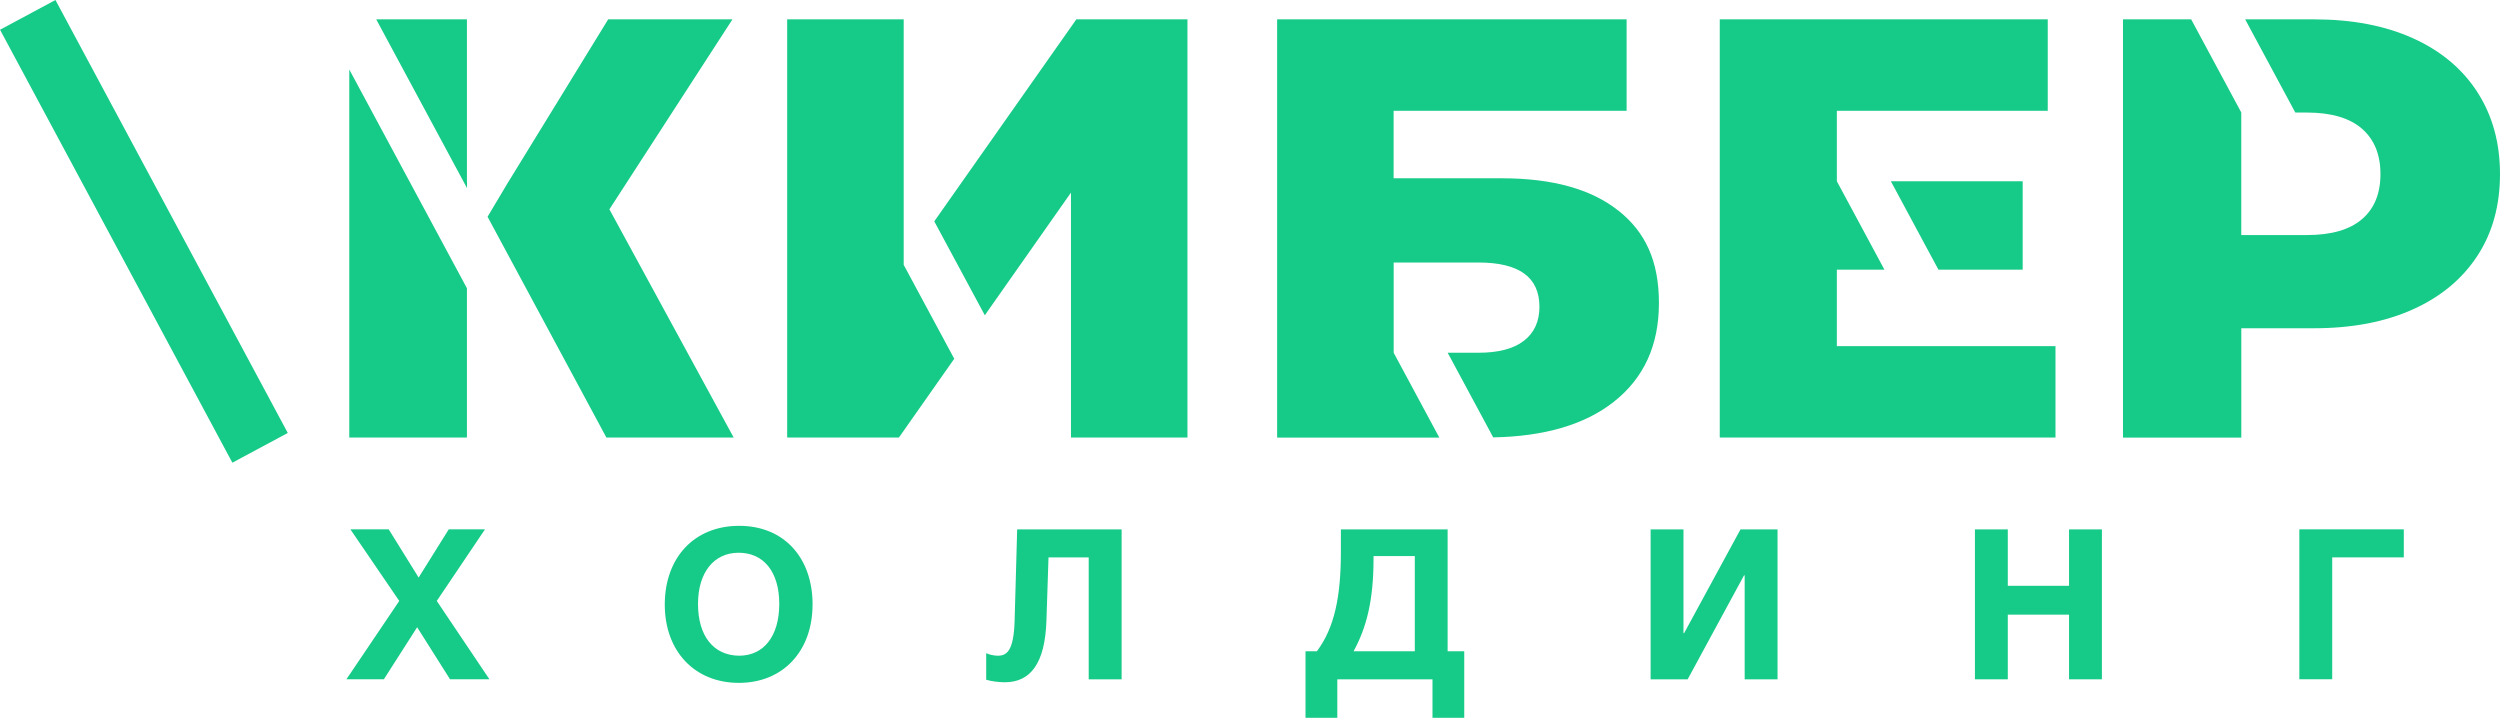 <?xml version="1.0" encoding="UTF-8"?> <svg xmlns="http://www.w3.org/2000/svg" id="Layer_2" data-name="Layer 2" viewBox="0 0 490.65 140.88"><defs><style> .cls-1 { fill: #16ca88; stroke-width: 0px; } </style></defs><g id="Layer_2-2" data-name="Layer 2"><g><rect id="slash" class="cls-1" x="22.07" y="-2.81" width="12.34" height="96.43" transform="translate(-18.11 18.75) rotate(-28.22)"></rect><polygon class="cls-1" points="119.01 85.87 143.99 85.87 119.6 41.08 143.75 3.8 119.36 3.8 99.78 35.69 99.77 35.69 95.69 42.54 119.01 85.87"></polygon><g id="K-11"><polygon class="cls-1" points="73.84 3.8 91.66 36.92 91.66 35.69 91.64 35.69 91.64 3.8 73.84 3.8"></polygon><polygon class="cls-1" points="68.55 13.64 68.55 85.87 91.64 85.87 91.64 56.57 68.55 13.64"></polygon></g><g id="_И-10" data-name="И-10"><polygon class="cls-1" points="177.36 51.98 177.36 51.99 177.36 51.96 177.36 46.48 177.36 3.8 154.49 3.8 154.49 85.87 176.42 85.87 187.28 70.41 177.36 51.98"></polygon><polygon class="cls-1" points="211.24 3.8 183.36 43.44 193.28 61.87 210.19 37.8 210.19 85.87 233.05 85.87 233.05 3.8 211.24 3.8"></polygon></g><path class="cls-1" d="M317.59,41.32c-5.32-4.22-12.94-6.33-22.86-6.33h-21.22v-13.25h45.73V3.8h-68.59v82.08h31.83l-8.96-16.65h0v-17.71h16.65c7.97,0,11.96,2.89,11.96,8.68,0,2.89-1.02,5.12-3.05,6.68-2.03,1.57-5,2.35-8.91,2.35h-6.05l8.94,16.61c10.04-.19,17.93-2.49,23.61-6.94,5.94-4.65,8.91-11.12,8.91-19.41s-2.66-13.95-7.97-18.17Z"></path><g id="_Е-10" data-name="Е-10"><polygon class="cls-1" points="360.5 67.93 360.5 52.93 369.84 52.93 360.5 35.57 360.5 35.57 360.5 21.74 401.89 21.74 401.89 3.8 337.52 3.8 337.52 85.87 403.41 85.87 403.41 67.93 360.5 67.93"></polygon><polygon class="cls-1" points="396.97 35.57 371.1 35.57 380.44 52.93 396.97 52.93 396.97 35.57"></polygon></g><path class="cls-1" d="M486.19,18.04c-2.97-4.57-7.19-8.09-12.66-10.55-5.47-2.46-11.92-3.69-19.35-3.69h-13.54l9.84,18.29h2.29c4.77,0,8.36,1.06,10.79,3.17,2.42,2.11,3.63,5.08,3.63,8.91s-1.21,6.78-3.63,8.85c-2.42,2.07-6.02,3.11-10.79,3.11h-12.9v-24.04h.01l-9.84-18.29h-13.38v82.08h23.22v-21.46h14.3c7.42,0,13.87-1.23,19.35-3.69,5.47-2.46,9.69-5.96,12.66-10.49,2.97-4.53,4.46-9.89,4.46-16.06s-1.49-11.55-4.46-16.12Z"></path><g><path class="cls-1" d="M85.72,117.94l10.33,15.37h-7.73l-6.45-10.21-6.53,10.21h-7.35l10.37-15.37-9.59-14.05h7.52l5.87,9.46,5.91-9.46h7.11l-9.46,14.05Z"></path><path class="cls-1" d="M159.47,118.65c0,9.17-5.83,15.37-14.46,15.37s-14.54-6.16-14.54-15.37,5.79-15.45,14.59-15.45,14.42,6.24,14.42,15.45ZM136.99,118.52c0,6.32,3.06,10.12,8.06,10.17,4.88,0,7.89-3.88,7.89-10.17s-3.06-10.04-7.97-10.04-7.98,3.93-7.98,10.04Z"></path><path class="cls-1" d="M220.12,133.32h-6.45v-23.92h-7.89l-.41,12.48c-.29,8.35-3.14,12.02-8.18,12.02-1.16,0-2.77-.21-3.64-.5v-5.21c.5.25,1.45.5,2.27.5,1.74,0,3.14-.87,3.31-6.9l.5-17.89h20.5v29.42Z"></path><path class="cls-1" d="M281.14,140.88v-7.56h-18.68v7.56h-6.24v-13.06h2.23c3.47-4.63,4.71-10.78,4.71-19.46v-4.46h20.95v23.92h3.26v13.06h-6.24ZM277.67,109.14h-8.1v.5c0,8.06-1.32,13.43-3.92,18.18h12.02v-18.68Z"></path><path class="cls-1" d="M348.86,133.32h-6.45v-20.41h-.12l-11.07,20.41h-7.27v-29.42h6.45v20.37h.12l11.07-20.37h7.27v29.42Z"></path><path class="cls-1" d="M412.52,133.32h-6.45v-12.69h-12.02v12.69h-6.45v-29.42h6.45v11.07h12.02v-11.07h6.45v29.42Z"></path><path class="cls-1" d="M471.77,109.39h-14.05v23.92h-6.45v-29.42h20.5v5.5Z"></path></g></g></g></svg> 